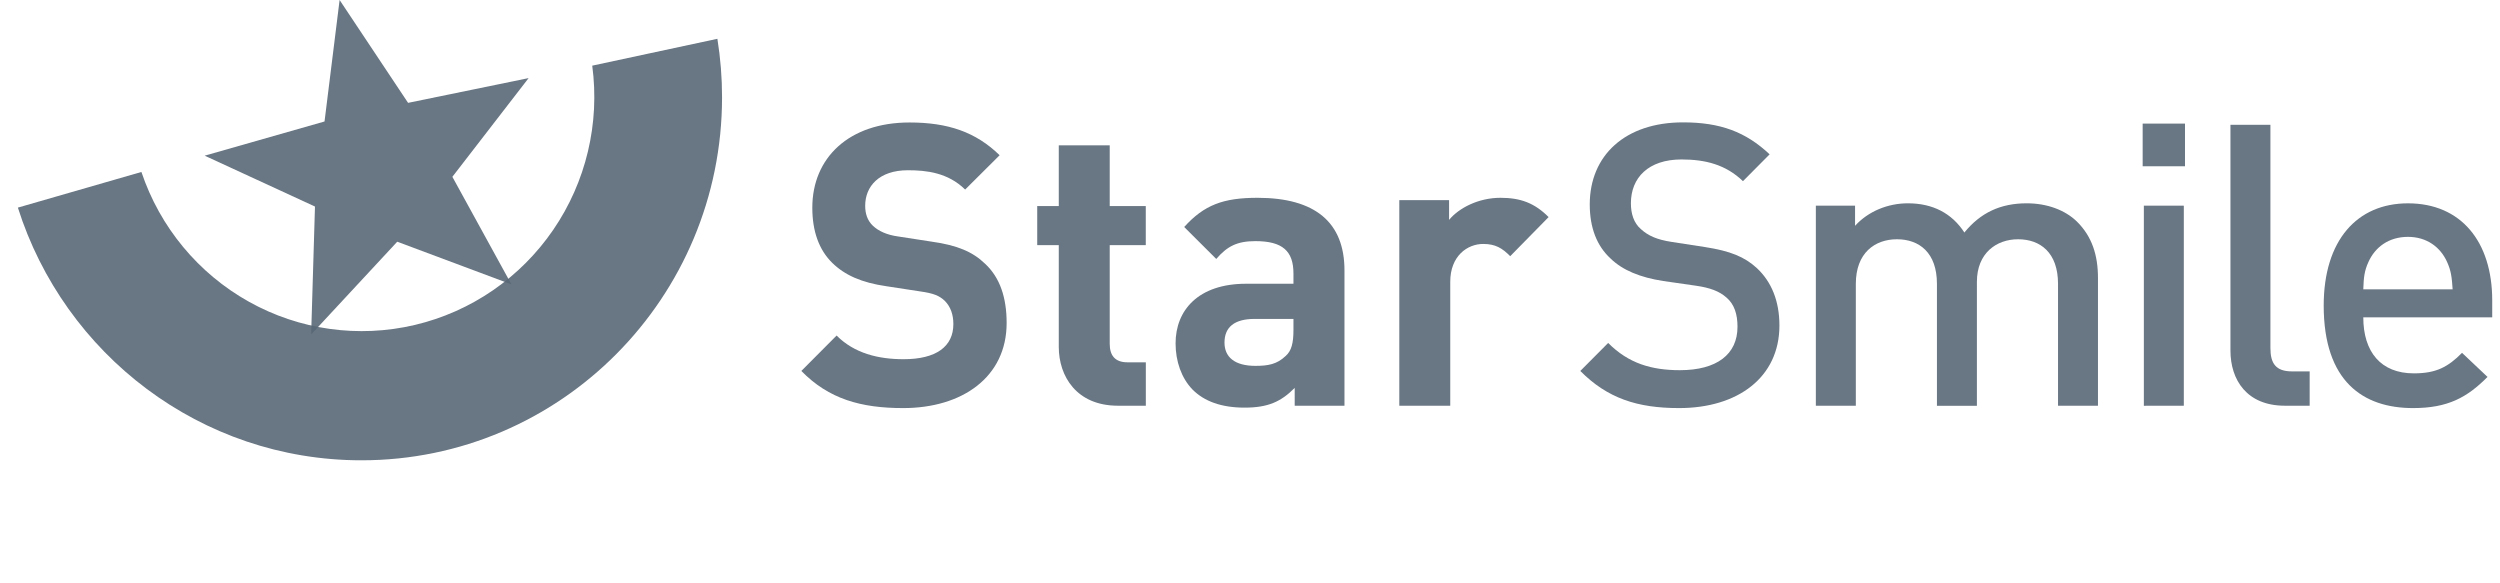 <svg width="133" height="31" viewBox="0 0 133 31" fill="none" xmlns="http://www.w3.org/2000/svg">
<g clip-path="url(#clip0_6592_13285)">
<path opacity="0.9" d="M48.051 21.71C45.8 21.71 44.091 21.227 42.631 19.735L44.507 17.851C45.449 18.795 46.717 19.11 48.072 19.11C49.802 19.11 50.719 18.438 50.719 17.242C50.719 16.738 50.574 16.318 50.261 16.003C49.969 15.73 49.678 15.604 48.928 15.499L47.156 15.227C45.842 15.038 44.946 14.639 44.279 13.988C43.573 13.296 43.215 12.309 43.215 11.049C43.215 8.384 45.176 6.516 48.386 6.516C50.425 6.516 51.909 7.02 53.18 8.258L51.346 10.084C50.428 9.181 49.282 9.057 48.303 9.057C46.76 9.057 46.028 9.918 46.028 10.946C46.028 11.345 46.132 11.723 46.444 12.017C46.737 12.289 47.174 12.499 47.8 12.583L49.572 12.857C50.926 13.045 51.76 13.402 52.407 14.032C53.199 14.766 53.553 15.837 53.553 17.18C53.554 20.073 51.178 21.71 48.051 21.71Z" fill="#596776"/>
<path opacity="0.9" d="M59.475 21.584C57.266 21.584 56.327 20.01 56.327 18.456V13.041H55.18V10.963H56.327V7.731H59.037V10.963H60.955V13.041H59.037V18.289C59.037 18.921 59.329 19.275 59.978 19.275H60.958V21.584H59.475Z" fill="#596776"/>
<path opacity="0.9" d="M68.878 21.584V20.637C68.148 21.371 67.46 21.686 66.211 21.686C64.981 21.686 64.063 21.351 63.438 20.72C62.854 20.112 62.541 19.23 62.541 18.265C62.541 16.522 63.73 15.095 66.294 15.095H68.812V14.549C68.812 13.353 68.228 12.828 66.79 12.828C65.811 12.828 65.289 13.101 64.705 13.776L62.999 12.076C64.062 10.9 65.084 10.523 66.898 10.523C69.962 10.523 71.526 11.824 71.526 14.385V21.584H68.878ZM68.812 16.966H66.749C65.665 16.966 65.143 17.407 65.143 18.226C65.143 18.982 65.665 19.464 66.79 19.464C67.457 19.464 67.936 19.381 68.395 18.939C68.709 18.667 68.812 18.246 68.812 17.555V16.966Z" fill="#596776"/>
<path opacity="0.9" d="M80.343 13.629C79.925 13.21 79.571 12.978 78.904 12.978C78.07 12.978 77.153 13.61 77.153 14.993V21.584H74.443V10.648H77.091V11.698C77.612 11.066 78.654 10.523 79.822 10.523C80.885 10.523 81.635 10.795 82.386 11.549L80.343 13.629Z" fill="#596776"/>
<path opacity="0.9" d="M89.328 21.71C87.098 21.71 85.513 21.185 84.072 19.735L85.555 18.245C86.639 19.337 87.869 19.694 89.37 19.694C91.331 19.694 92.435 18.854 92.435 17.385C92.435 16.714 92.267 16.189 91.851 15.832C91.475 15.496 90.975 15.307 90.225 15.2L88.474 14.948C87.264 14.759 86.326 14.381 85.68 13.751C84.951 13.08 84.575 12.114 84.575 10.876C84.575 8.274 86.451 6.51 89.537 6.51C91.518 6.51 92.872 7.014 94.144 8.21L92.726 9.638C91.809 8.756 90.725 8.483 89.454 8.483C87.702 8.483 86.764 9.449 86.764 10.813C86.764 11.359 86.91 11.863 87.306 12.198C87.682 12.534 88.119 12.744 88.932 12.87L90.704 13.143C92.06 13.353 92.81 13.667 93.456 14.255C94.248 14.99 94.665 16.019 94.665 17.32C94.665 20.072 92.455 21.71 89.328 21.71Z" fill="#596776"/>
<path opacity="0.9" d="M109.487 21.584V15.098C109.487 13.44 108.545 12.729 107.361 12.729C106.214 12.729 105.171 13.463 105.171 14.995V21.587H103.045V15.098C103.045 13.44 102.104 12.729 100.919 12.729C99.734 12.729 98.73 13.463 98.73 15.098V21.584H96.603V10.942H98.689V12.013C99.395 11.237 100.44 10.816 101.502 10.816C102.816 10.816 103.837 11.341 104.505 12.37C105.359 11.32 106.423 10.816 107.819 10.816C108.903 10.816 109.859 11.173 110.486 11.782C111.299 12.579 111.612 13.587 111.612 14.783V21.584L109.487 21.584Z" fill="#596776"/>
<path opacity="0.9" d="M113.99 8.846V6.576H116.242V8.846H113.99ZM114.053 21.587V10.942H116.179V21.584L114.053 21.587Z" fill="#596776"/>
<path opacity="0.9" d="M121.557 21.584C119.536 21.584 118.66 20.22 118.66 18.645V6.64H120.786V18.52C120.786 19.338 121.078 19.758 121.933 19.758H122.874V21.584H121.557Z" fill="#596776"/>
<path opacity="0.9" d="M125.727 16.882C125.727 18.73 126.668 19.863 128.416 19.863C129.604 19.863 130.23 19.527 130.98 18.771L132.336 20.052C131.252 21.143 130.23 21.71 128.374 21.71C125.727 21.71 123.621 20.305 123.621 16.253C123.621 12.79 125.393 10.817 128.103 10.817C130.939 10.817 132.586 12.87 132.586 15.98V16.883L125.727 16.882ZM130.188 13.944C129.834 13.146 129.104 12.601 128.103 12.601C127.084 12.601 126.353 13.147 125.998 13.944C125.789 14.405 125.748 14.741 125.727 15.392H130.48C130.438 14.741 130.396 14.405 130.188 13.944Z" fill="#596776"/>
<path opacity="0.9" d="M31.507 3.493C31.918 6.562 31.179 9.676 29.433 12.226C27.688 14.777 25.062 16.581 22.067 17.288C19.071 17.994 15.922 17.552 13.233 16.047C10.545 14.543 8.509 12.084 7.523 9.149L0.951 11.045C3.42 18.841 10.67 24.488 19.229 24.488C29.824 24.488 38.413 15.839 38.413 5.172C38.413 4.131 38.33 3.092 38.165 2.064L31.507 3.493Z" fill="#596776"/>
<path opacity="0.9" d="M18.067 0L17.265 6.463L10.889 8.282L16.757 10.988L16.553 17.792L21.133 12.859L27.208 15.13L24.066 9.407L28.122 4.155L21.71 5.472L18.067 0Z" fill="#596776"/>
</g>
<defs>
<clipPath id="clip0_6592_13285">
<rect width="132" height="31" fill="white" transform="translate(0.877)"/>
</clipPath>
</defs>
</svg>
